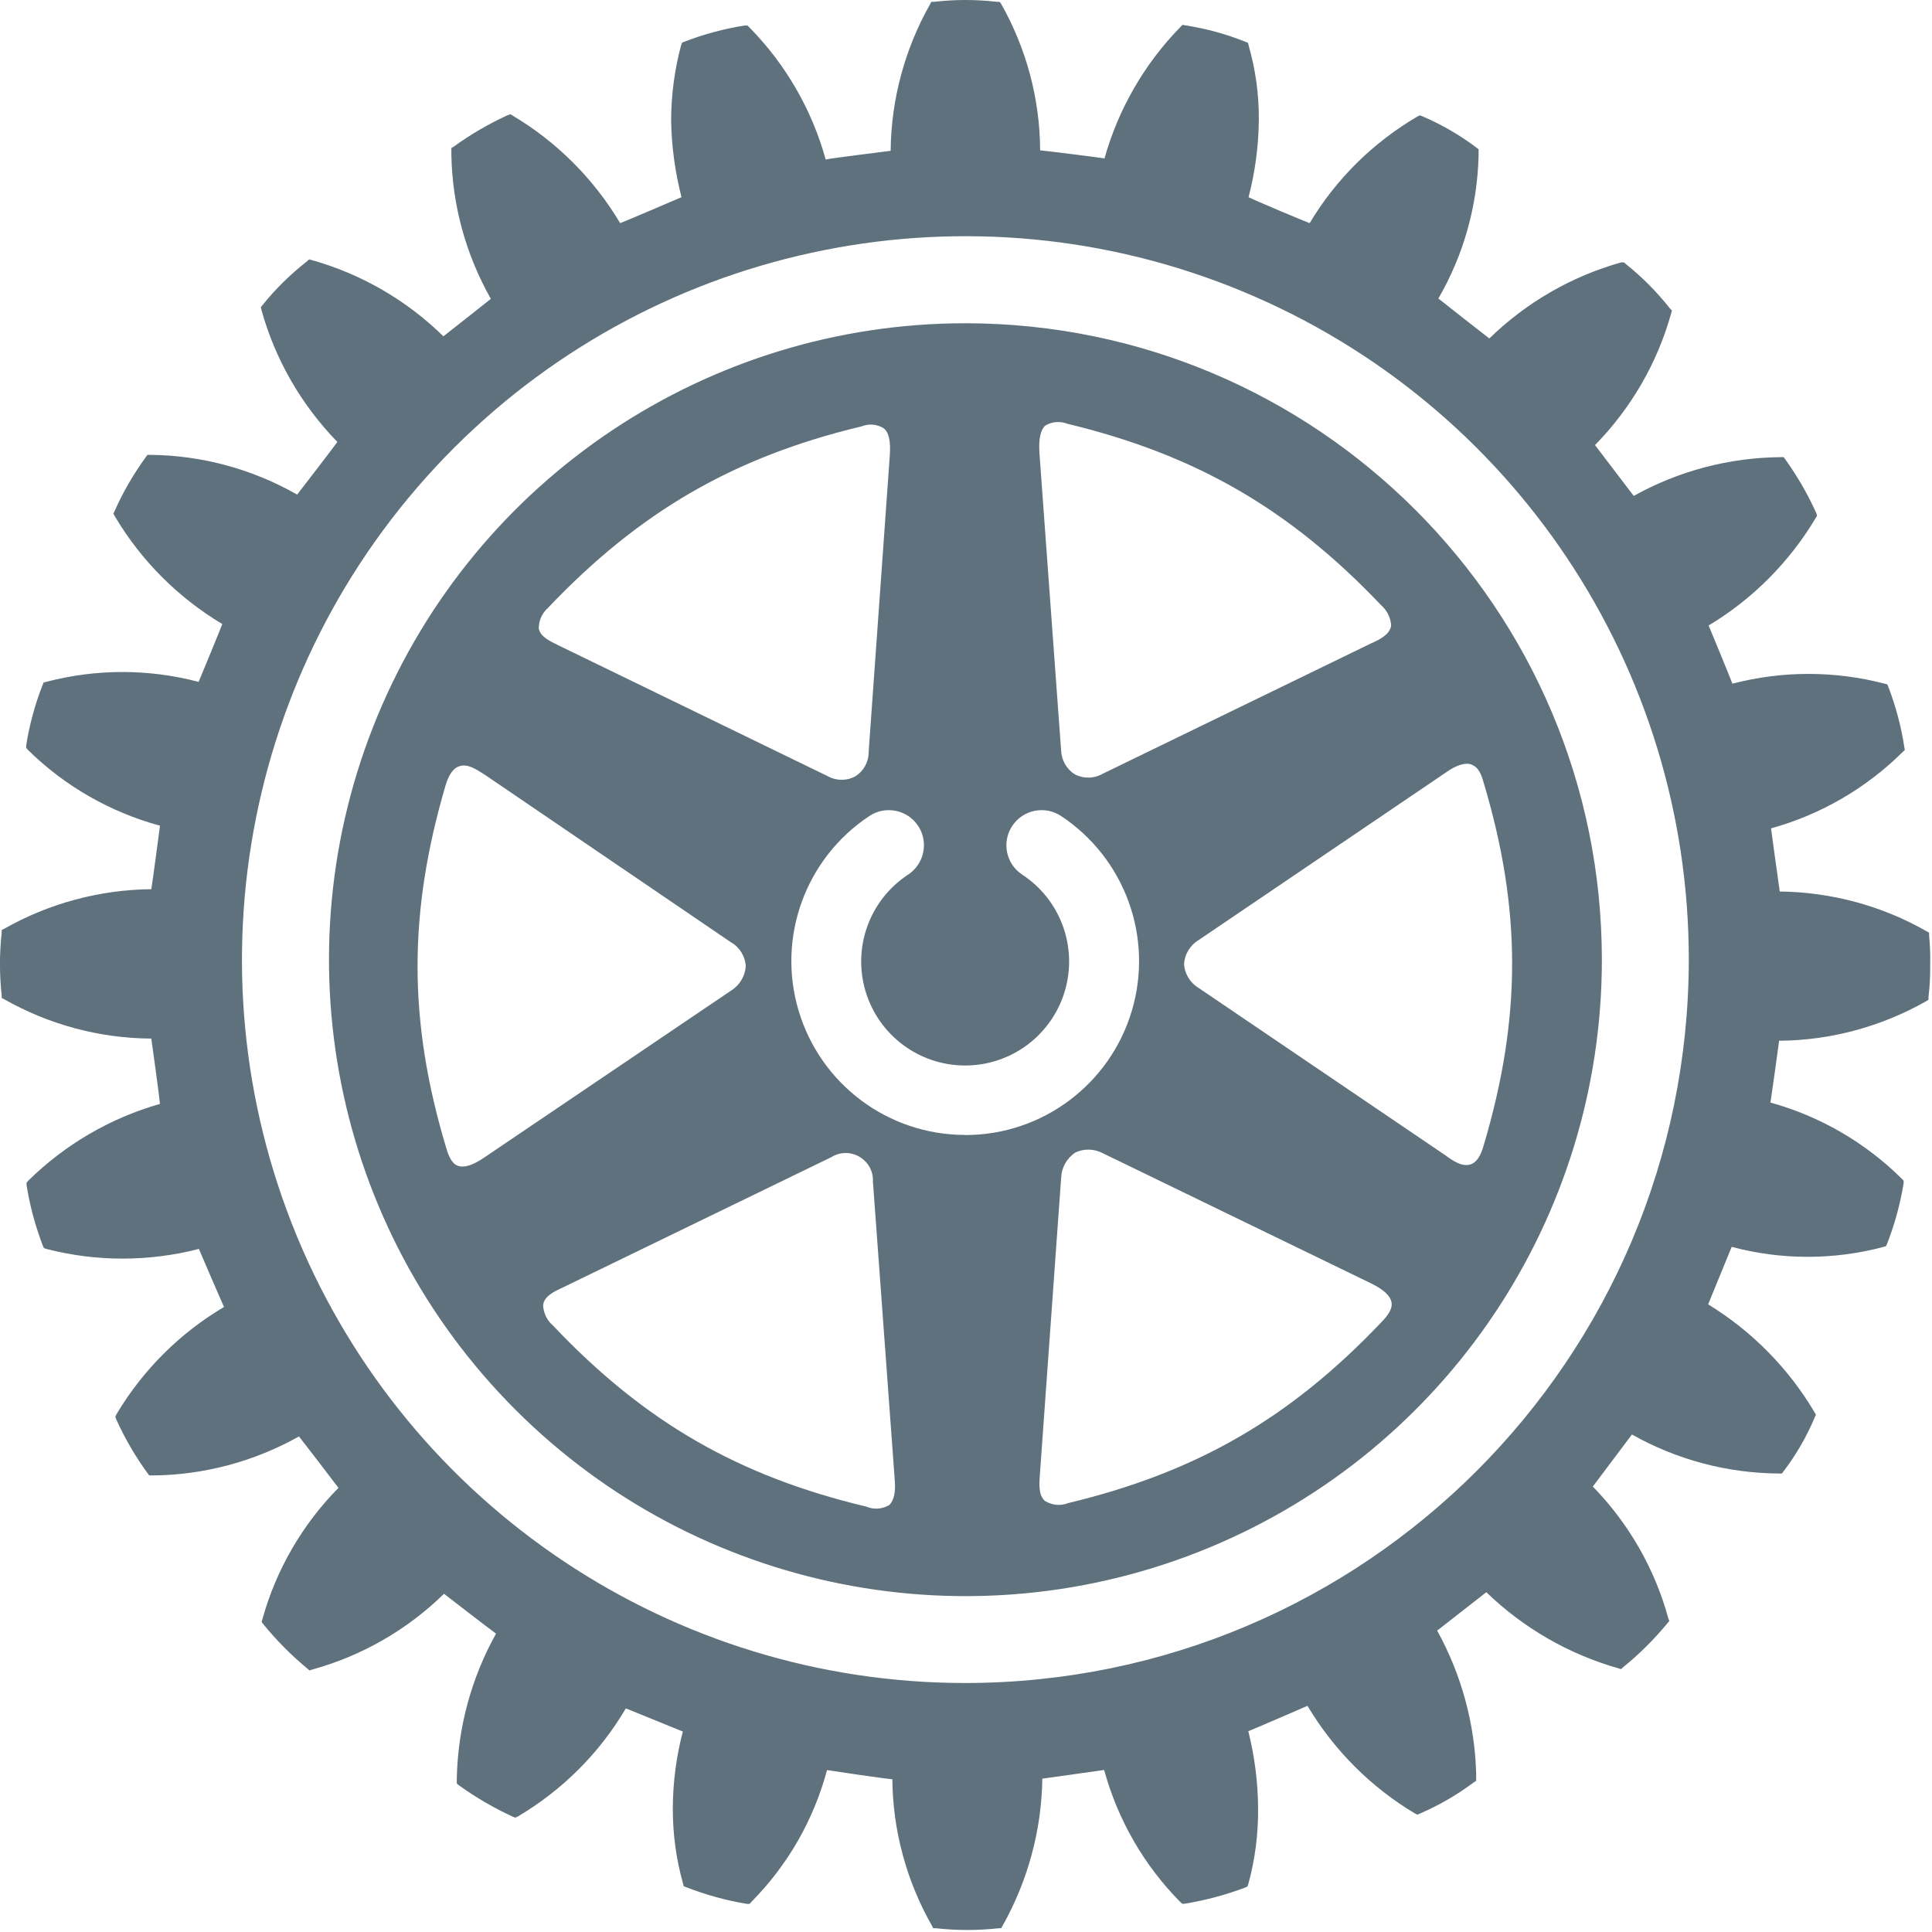 <?xml version="1.0" encoding="UTF-8"?>
<svg width="16px" height="16px" viewBox="0 0 16 16" version="1.1" xmlns="http://www.w3.org/2000/svg" xmlns:xlink="http://www.w3.org/1999/xlink">
    <!-- Generator: Sketch 63.1 (92452) - https://sketch.com -->
    <title>Shape</title>
    <desc>Created with Sketch.</desc>
    <g id="Rotary-2020" stroke="none" stroke-width="1" fill="none" fill-rule="evenodd">
        <g id="iPad--Tablet" transform="translate(-22, -593)" fill="#5E717D" fill-rule="nonzero">
            <g id="Shape" transform="translate(22, 593)">
                <path d="M15.976,7.746 L15.976,7.724 L15.958,7.714 C15.587,7.501 15.167,7.388 14.739,7.383 C14.73,7.326 14.675,6.918 14.667,6.86 C15.08,6.746 15.456,6.527 15.76,6.225 L15.775,6.211 L15.771,6.189 C15.745,6.017 15.7,5.849 15.638,5.687 L15.629,5.667 L15.608,5.662 C15.195,5.554 14.76,5.554 14.347,5.662 C14.327,5.608 14.172,5.231 14.15,5.18 C14.515,4.961 14.82,4.654 15.038,4.288 L15.048,4.271 L15.043,4.252 C14.972,4.094 14.885,3.944 14.785,3.804 L14.772,3.786 L14.749,3.786 C14.322,3.789 13.903,3.899 13.53,4.107 C13.495,4.06 13.243,3.732 13.209,3.686 C13.508,3.381 13.726,3.005 13.84,2.594 L13.846,2.572 L13.831,2.556 C13.723,2.419 13.6,2.295 13.464,2.186 L13.449,2.173 L13.426,2.173 C13.015,2.288 12.64,2.505 12.334,2.803 C12.287,2.767 11.96,2.511 11.912,2.472 C12.121,2.112 12.235,1.705 12.245,1.289 L12.245,1.236 L12.228,1.223 C12.089,1.118 11.937,1.03 11.777,0.962 L11.758,0.955 L11.74,0.964 C11.372,1.179 11.064,1.483 10.846,1.848 C10.79,1.827 10.392,1.66 10.34,1.633 C10.394,1.425 10.423,1.211 10.425,0.995 C10.427,0.785 10.398,0.576 10.34,0.374 L10.335,0.354 L10.314,0.346 C10.154,0.282 9.987,0.236 9.817,0.21 L9.793,0.206 L9.779,0.22 C9.48,0.525 9.262,0.901 9.147,1.312 C9.088,1.302 8.677,1.251 8.614,1.245 C8.612,0.817 8.499,0.397 8.287,0.025 L8.277,0.015 L8.255,0.015 C8.083,-0.005 7.909,-0.005 7.736,0.015 L7.713,0.015 L7.703,0.034 C7.493,0.405 7.38,0.823 7.376,1.249 C7.317,1.257 6.899,1.308 6.838,1.321 C6.724,0.909 6.507,0.532 6.206,0.227 L6.19,0.211 L6.168,0.211 C5.997,0.238 5.83,0.283 5.669,0.345 L5.649,0.353 L5.641,0.373 C5.586,0.578 5.558,0.79 5.558,1.002 C5.562,1.215 5.591,1.427 5.644,1.633 C5.591,1.655 5.19,1.828 5.136,1.848 C4.918,1.482 4.612,1.175 4.245,0.957 L4.227,0.946 L4.204,0.954 C4.047,1.026 3.897,1.113 3.757,1.215 L3.738,1.226 L3.738,1.284 C3.746,1.702 3.859,2.111 4.065,2.475 C4.02,2.512 3.718,2.749 3.672,2.785 C3.367,2.486 2.991,2.268 2.579,2.153 L2.559,2.148 L2.544,2.163 C2.407,2.27 2.282,2.392 2.173,2.528 L2.16,2.545 L2.165,2.566 C2.279,2.978 2.496,3.354 2.794,3.66 C2.761,3.706 2.498,4.049 2.461,4.096 C2.089,3.884 1.669,3.77 1.241,3.767 L1.221,3.767 L1.208,3.785 C1.106,3.925 1.018,4.076 0.948,4.235 L0.939,4.253 L0.95,4.274 C1.168,4.642 1.474,4.949 1.841,5.168 C1.821,5.221 1.668,5.593 1.645,5.647 C1.231,5.538 0.796,5.538 0.382,5.647 L0.361,5.652 L0.354,5.67 C0.29,5.832 0.244,6.001 0.217,6.173 L0.217,6.194 L0.232,6.211 C0.537,6.511 0.913,6.726 1.325,6.838 C1.317,6.897 1.263,7.309 1.253,7.364 C0.826,7.368 0.406,7.481 0.034,7.692 L0.014,7.702 L0.014,7.724 C-0.005,7.897 -0.005,8.071 0.014,8.244 L0.014,8.265 L0.034,8.275 C0.406,8.486 0.826,8.599 1.253,8.601 C1.262,8.661 1.32,9.084 1.325,9.142 C0.914,9.259 0.539,9.478 0.235,9.777 L0.22,9.795 L0.22,9.815 C0.247,9.986 0.293,10.155 0.355,10.317 L0.364,10.336 L0.383,10.343 C0.798,10.45 1.233,10.45 1.647,10.343 C1.669,10.396 1.832,10.773 1.855,10.824 C1.488,11.041 1.182,11.347 0.964,11.713 L0.955,11.733 L0.962,11.753 C1.033,11.911 1.121,12.062 1.223,12.202 L1.236,12.219 L1.256,12.219 C1.684,12.217 2.103,12.105 2.476,11.896 C2.512,11.941 2.769,12.276 2.803,12.322 C2.503,12.626 2.286,13.001 2.172,13.413 L2.167,13.433 L2.18,13.45 C2.29,13.585 2.412,13.708 2.546,13.819 L2.563,13.834 L2.584,13.827 C2.995,13.714 3.372,13.498 3.677,13.199 C3.724,13.236 4.058,13.493 4.108,13.529 C3.903,13.896 3.792,14.307 3.783,14.727 L3.783,14.771 L3.802,14.786 C3.942,14.887 4.092,14.974 4.249,15.046 L4.268,15.053 L4.289,15.043 C4.658,14.825 4.966,14.517 5.183,14.148 L5.655,14.34 C5.601,14.546 5.573,14.758 5.572,14.971 C5.571,15.184 5.599,15.395 5.657,15.6 L5.662,15.621 L5.683,15.629 C5.845,15.692 6.014,15.739 6.185,15.767 L6.208,15.767 L6.223,15.75 C6.523,15.447 6.739,15.071 6.849,14.659 C6.909,14.669 7.331,14.731 7.39,14.735 C7.394,15.162 7.508,15.58 7.719,15.95 L7.728,15.969 L7.752,15.969 C7.924,15.988 8.098,15.988 8.27,15.969 L8.291,15.969 L8.302,15.95 C8.512,15.577 8.626,15.158 8.632,14.73 C8.691,14.722 9.086,14.667 9.144,14.658 C9.257,15.071 9.474,15.448 9.775,15.752 L9.791,15.766 L9.81,15.766 C9.982,15.738 10.15,15.693 10.312,15.632 L10.331,15.623 L10.338,15.603 C10.394,15.399 10.421,15.187 10.419,14.975 C10.418,14.76 10.39,14.546 10.338,14.337 C10.392,14.316 10.775,14.15 10.828,14.127 C11.047,14.494 11.353,14.801 11.719,15.019 L11.737,15.028 L11.757,15.02 C11.918,14.951 12.069,14.863 12.209,14.758 L12.225,14.748 L12.225,14.69 C12.214,14.275 12.103,13.868 11.902,13.504 C11.948,13.468 12.261,13.223 12.309,13.186 C12.617,13.484 12.993,13.7 13.405,13.817 L13.425,13.823 L13.441,13.808 C13.576,13.699 13.699,13.576 13.81,13.442 L13.825,13.424 L13.817,13.405 C13.705,12.993 13.489,12.617 13.191,12.311 C13.226,12.264 13.478,11.929 13.515,11.88 C13.888,12.09 14.308,12.201 14.735,12.203 L14.757,12.203 L14.769,12.187 C14.875,12.048 14.963,11.896 15.03,11.735 L15.039,11.717 L15.028,11.697 C14.812,11.332 14.509,11.024 14.146,10.802 C14.168,10.749 14.319,10.379 14.341,10.326 C14.754,10.436 15.188,10.436 15.6,10.326 L15.619,10.32 L15.628,10.301 C15.691,10.139 15.737,9.971 15.765,9.799 L15.765,9.777 L15.749,9.761 C15.446,9.461 15.072,9.244 14.662,9.131 C14.671,9.074 14.727,8.677 14.734,8.619 C15.162,8.616 15.581,8.502 15.953,8.291 L15.971,8.279 L15.971,8.257 C15.981,8.171 15.986,8.084 15.985,7.997 C15.987,7.913 15.984,7.83 15.976,7.746 L15.976,7.746 Z M7.996,13.938 C5.573,13.939 3.388,12.479 2.46,10.241 C1.533,8.002 2.045,5.425 3.758,3.711 C5.471,1.998 8.048,1.485 10.287,2.412 C12.526,3.339 13.986,5.524 13.986,7.947 C13.982,11.254 11.303,13.934 7.996,13.938 L7.996,13.938 Z"></path>
                <path d="M7.996,2.677 C5.864,2.677 3.942,3.961 3.126,5.93 C2.31,7.9 2.761,10.167 4.269,11.675 C5.776,13.182 8.043,13.633 10.013,12.817 C11.983,12.001 13.267,10.079 13.266,7.947 C13.264,5.038 10.906,2.68 7.996,2.677 L7.996,2.677 Z M8.657,3.524 C8.713,3.491 8.781,3.486 8.842,3.51 C9.901,3.766 10.678,4.213 11.437,5.011 C11.483,5.051 11.513,5.107 11.52,5.168 L11.52,5.187 C11.504,5.259 11.423,5.298 11.351,5.33 L9.134,6.407 C9.062,6.449 8.974,6.451 8.9,6.412 C8.83,6.367 8.788,6.29 8.787,6.206 L8.608,3.75 C8.601,3.633 8.617,3.56 8.657,3.524 L8.657,3.524 Z M4.541,5.031 C5.299,4.235 6.076,3.785 7.135,3.531 C7.194,3.507 7.262,3.512 7.317,3.546 C7.362,3.58 7.377,3.653 7.369,3.771 L7.194,6.225 C7.195,6.308 7.153,6.386 7.082,6.43 C7.009,6.469 6.921,6.467 6.849,6.425 L4.634,5.349 C4.562,5.313 4.476,5.277 4.462,5.206 C4.461,5.138 4.491,5.073 4.543,5.03 L4.541,5.031 Z M4.015,9.583 C3.919,9.649 3.848,9.673 3.793,9.655 C3.739,9.637 3.713,9.567 3.694,9.502 C3.38,8.456 3.38,7.559 3.69,6.504 C3.717,6.414 3.755,6.361 3.803,6.346 C3.874,6.321 3.946,6.373 4.018,6.418 L6.054,7.804 C6.126,7.845 6.172,7.92 6.176,8.003 C6.17,8.085 6.126,8.158 6.057,8.202 L4.015,9.583 Z M7.359,12.467 C7.302,12.499 7.234,12.503 7.174,12.477 C6.116,12.225 5.337,11.777 4.58,10.978 C4.535,10.94 4.506,10.885 4.499,10.826 C4.498,10.818 4.498,10.811 4.499,10.803 C4.509,10.732 4.594,10.693 4.666,10.66 L6.883,9.584 C6.954,9.539 7.044,9.537 7.116,9.579 C7.189,9.621 7.233,9.699 7.229,9.783 L7.409,12.244 C7.42,12.358 7.403,12.43 7.361,12.467 L7.359,12.467 Z M7.99,9.399 C7.355,9.398 6.796,8.98 6.614,8.371 C6.432,7.763 6.671,7.107 7.201,6.757 C7.335,6.669 7.515,6.706 7.604,6.84 C7.692,6.974 7.655,7.154 7.521,7.243 C7.203,7.451 7.059,7.844 7.168,8.209 C7.277,8.574 7.612,8.824 7.993,8.824 C8.374,8.824 8.709,8.574 8.818,8.209 C8.927,7.844 8.783,7.451 8.465,7.243 C8.331,7.154 8.294,6.974 8.383,6.84 C8.471,6.706 8.652,6.669 8.786,6.757 C9.316,7.107 9.555,7.763 9.373,8.372 C9.191,8.981 8.632,9.399 7.996,9.4 L7.99,9.399 Z M11.44,10.95 C10.684,11.745 9.911,12.192 8.846,12.448 C8.783,12.473 8.713,12.466 8.655,12.431 C8.599,12.385 8.606,12.288 8.612,12.21 L8.788,9.753 C8.791,9.669 8.835,9.592 8.905,9.545 C8.978,9.51 9.064,9.513 9.136,9.552 L11.354,10.628 C11.458,10.679 11.513,10.73 11.524,10.785 C11.534,10.84 11.491,10.897 11.442,10.948 L11.44,10.95 Z M12.187,6.333 C12.247,6.354 12.27,6.42 12.288,6.485 C12.601,7.532 12.601,8.428 12.288,9.483 C12.263,9.574 12.227,9.627 12.179,9.643 C12.107,9.665 12.035,9.615 11.969,9.567 L9.93,8.184 C9.858,8.142 9.811,8.067 9.806,7.984 C9.811,7.9 9.858,7.825 9.93,7.783 L11.969,6.401 C12.063,6.333 12.136,6.313 12.189,6.332 L12.187,6.333 Z"></path>
            </g>
        </g>
    </g>
</svg>